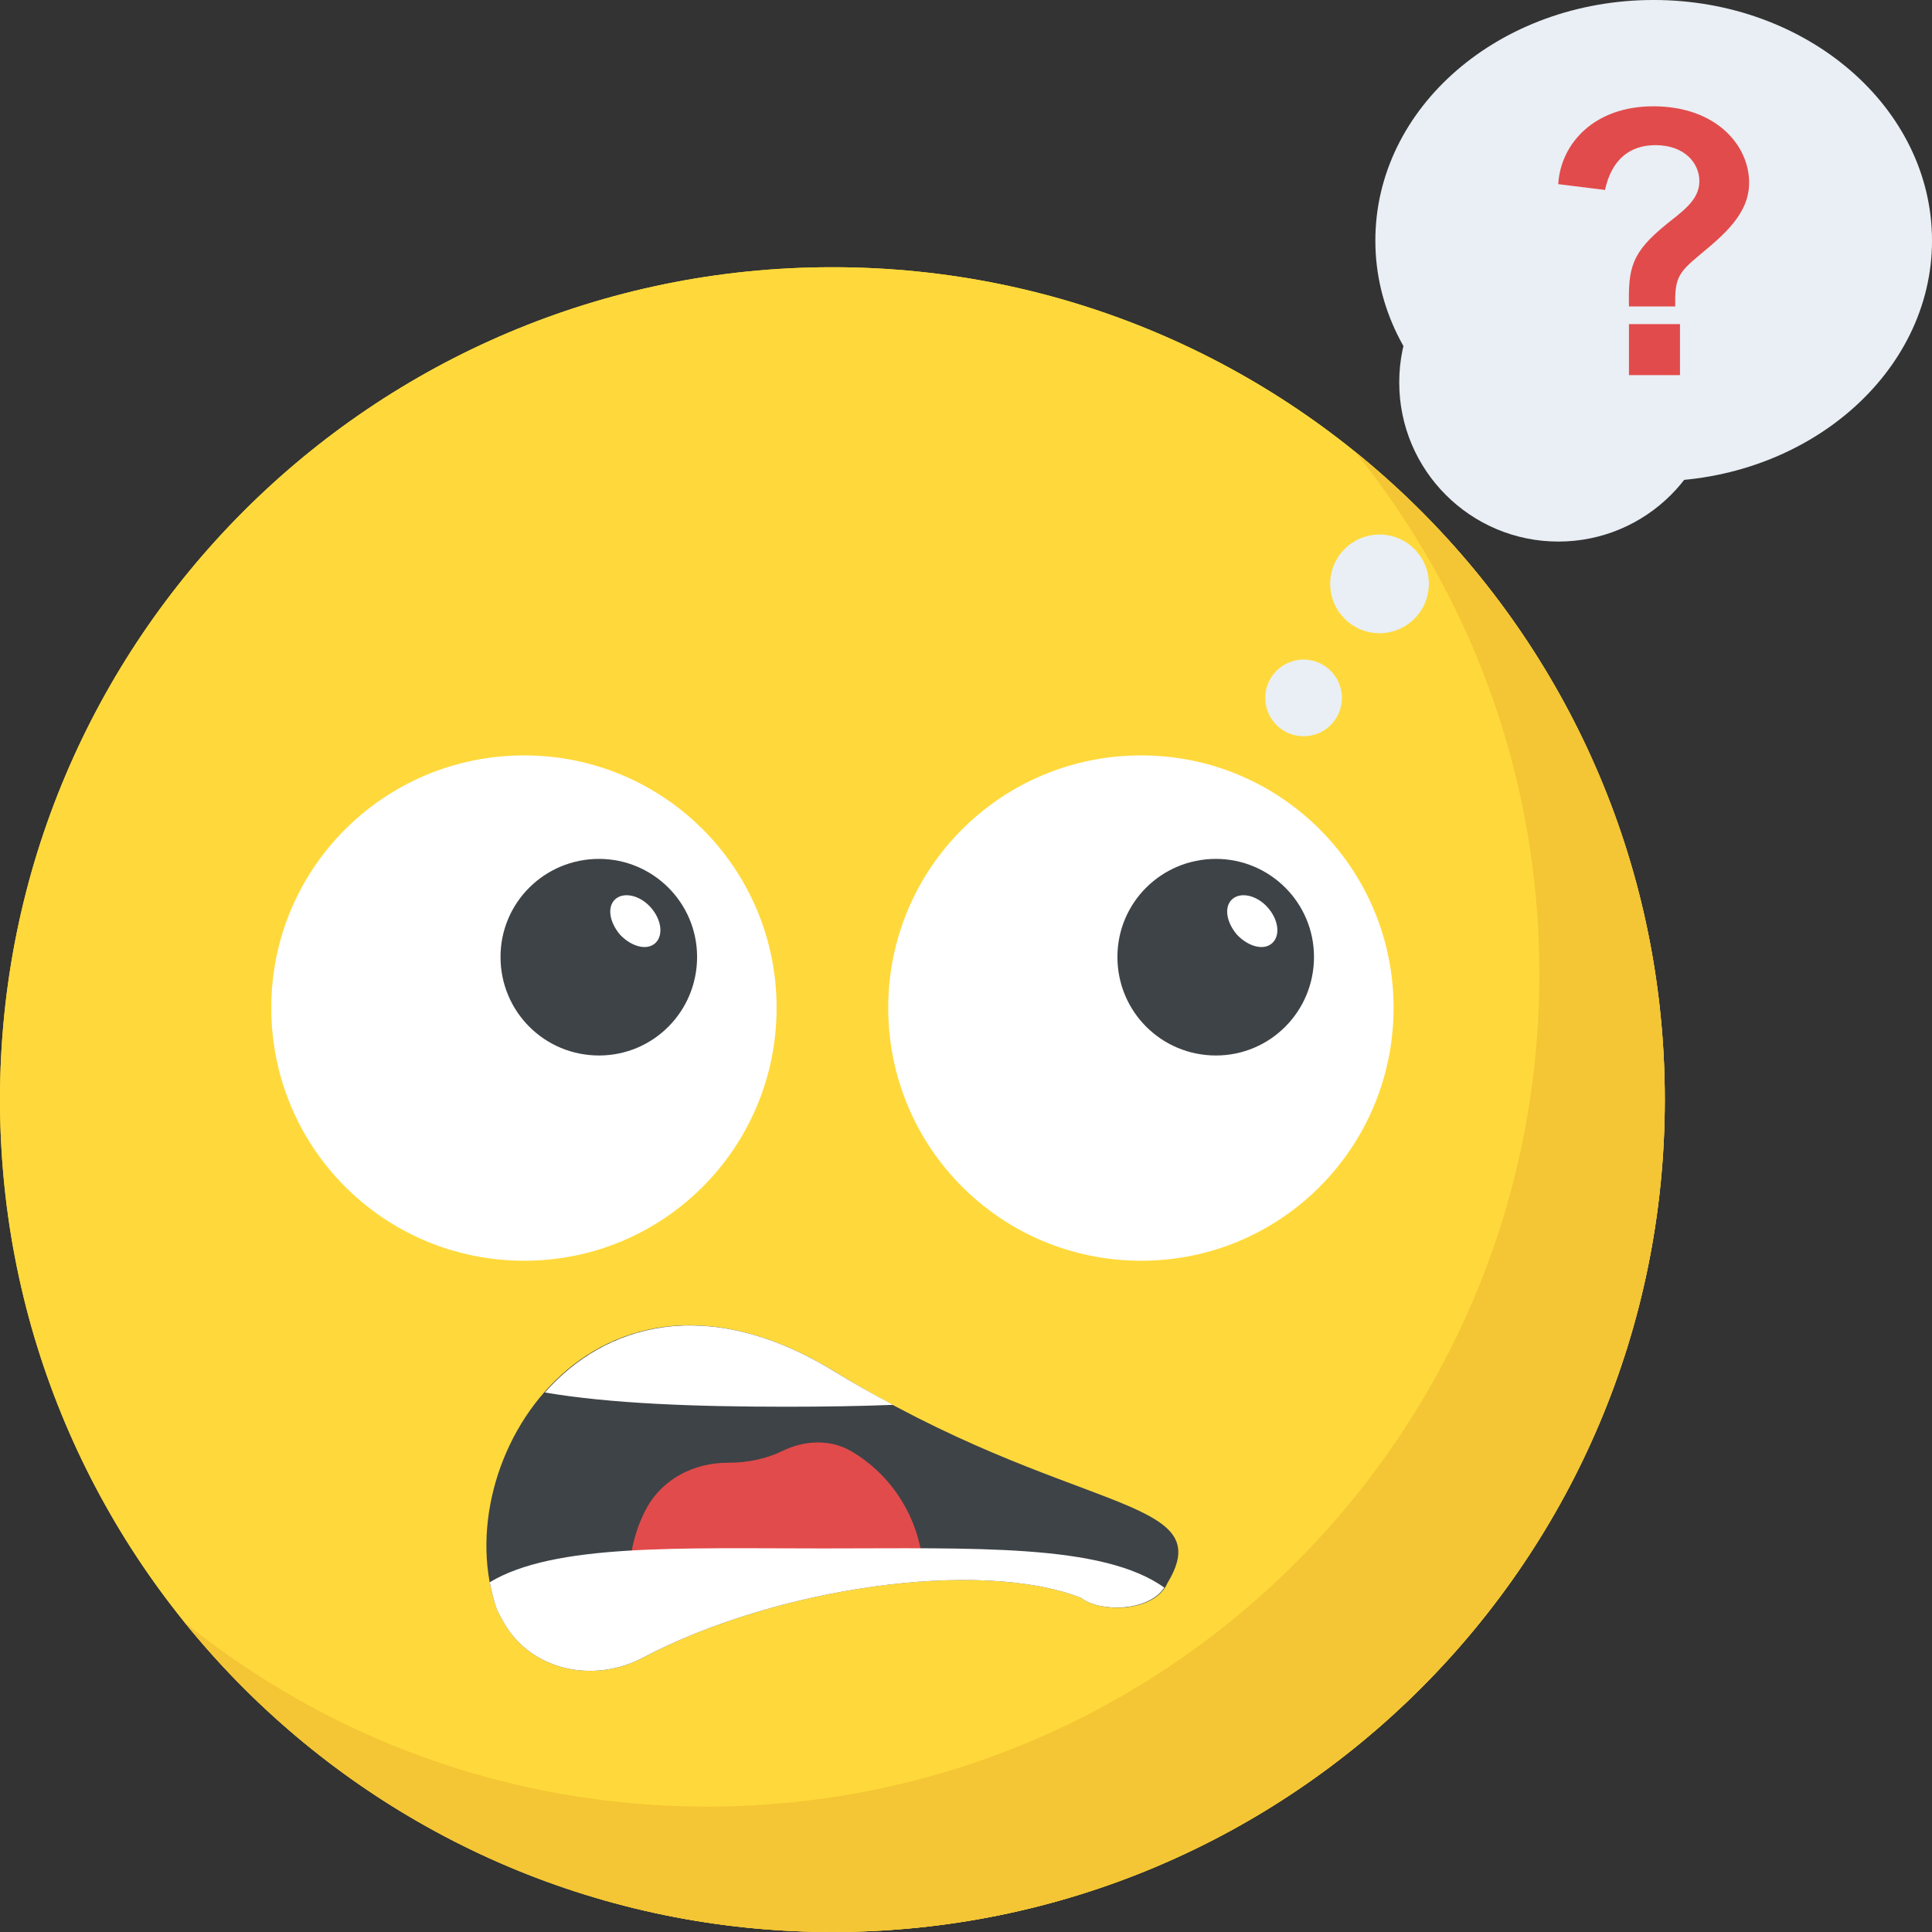 <?xml version="1.0" encoding="UTF-8"?><svg xmlns="http://www.w3.org/2000/svg" xmlns:xlink="http://www.w3.org/1999/xlink" height="409.6" preserveAspectRatio="xMidYMid meet" version="1.0" viewBox="0.0 0.4 409.6 409.6" width="409.6" zoomAndPan="magnify"><rect x="0.0" y="0.4" width="409.6" height="409.6" fill="#333333" stroke="none"/><g><g id="change1_1"><path d="M 352.945 233.523 C 352.945 330.988 273.938 410 176.473 410 C 79.012 410 0 330.988 0 233.523 C 0 136.062 79.012 57.051 176.473 57.051 C 273.938 57.051 352.945 136.062 352.945 233.523 Z M 352.945 233.523" fill="#ffd93b"/></g><g id="change1_2"><path d="M 352.945 233.523 C 352.945 330.988 273.938 410 176.473 410 C 79.012 410 0 330.988 0 233.523 C 0 136.062 79.012 57.051 176.473 57.051 C 273.938 57.051 352.945 136.062 352.945 233.523 Z M 352.945 233.523" fill="#ffd93b"/></g><g id="change2_1"><path d="M 352.961 233.523 C 352.961 331.023 273.934 410 176.473 410 C 121 410 71.477 384.41 39.09 344.309 C 69.363 368.797 107.918 383.414 149.887 383.414 C 247.336 383.414 326.363 304.438 326.363 206.938 C 326.363 164.969 311.742 126.426 287.258 96.141 C 327.309 128.512 352.961 178.035 352.961 233.523 Z M 352.961 233.523" fill="#f4c534"/></g><g id="change3_1"><path d="M 409.602 51.422 C 409.602 79.527 383.09 102.441 350.594 102.441 C 317.926 102.441 291.586 79.516 291.586 51.422 C 291.57 23.184 317.926 0.398 350.594 0.398 C 383.09 0.398 409.602 23.184 409.602 51.422 Z M 409.602 51.422" fill="#e9eff4"/></g><g id="change3_2"><path d="M 364.129 81.473 C 364.129 100.109 349.023 115.215 330.391 115.215 C 311.754 115.215 296.648 100.109 296.648 81.473 C 296.648 62.84 311.754 47.734 330.391 47.734 C 349.023 47.734 364.129 62.84 364.129 81.473 Z M 364.129 81.473" fill="#e9eff4"/></g><g id="change3_3"><path d="M 302.926 124.188 C 302.926 129.961 298.246 134.645 292.469 134.645 C 286.691 134.645 282.012 129.961 282.012 124.188 C 282.012 118.41 286.691 113.73 292.469 113.73 C 298.246 113.73 302.926 118.41 302.926 124.188 Z M 302.926 124.188" fill="#e9eff4"/></g><g id="change3_4"><path d="M 284.5 148.363 C 284.5 152.852 280.859 156.492 276.371 156.492 C 271.883 156.492 268.242 152.852 268.242 148.363 C 268.242 143.879 271.883 140.234 276.371 140.234 C 280.859 140.234 284.5 143.879 284.5 148.363 Z M 284.5 148.363" fill="#e9eff4"/></g><g id="change4_1"><path d="M 355.16 65.371 L 345.355 65.371 C 345.203 57.281 345.793 54.047 353.203 48.016 C 356.57 45.273 360.281 42.883 360.281 38.824 C 360.281 34.922 357.082 31.172 350.977 31.172 C 345.676 31.172 341.707 34.062 340.273 40.672 L 330.355 39.438 C 330.895 30.797 338.008 22.938 350.516 22.938 C 363.75 22.938 370.828 31.133 370.828 39.133 C 370.828 45.789 365.414 50.242 360.168 54.594 C 355.648 58.355 355.07 59.574 355.16 65.371 Z M 345.355 79.91 L 345.355 69.109 L 356.172 69.109 L 356.172 79.926 L 345.355 79.926 Z M 345.355 79.91" fill="#e24b4b"/></g><g id="change5_1"><path d="M 164.645 214.055 C 164.645 243.754 140.711 267.688 111.141 267.688 C 81.445 267.688 57.512 243.754 57.512 214.055 C 57.512 184.488 81.445 160.551 111.141 160.551 C 140.711 160.551 164.645 184.488 164.645 214.055 Z M 164.645 214.055" fill="#fff"/></g><g id="change6_1"><path d="M 147.789 203.277 C 147.789 214.863 138.484 224.172 127 224.172 C 115.418 224.172 106.113 214.863 106.113 203.277 C 106.113 191.797 115.418 182.492 127 182.492 C 138.484 182.504 147.789 191.809 147.789 203.277 Z M 147.789 203.277" fill="#3e4347"/></g><g id="change5_2"><path d="M 138.93 200.348 C 137.164 201.973 133.938 201.129 131.508 198.621 C 129.215 195.969 128.652 192.691 130.418 191.066 C 132.188 189.441 135.551 190.16 137.855 192.656 C 140.273 195.305 140.699 198.723 138.93 200.348 Z M 138.93 200.348" fill="#fff"/></g><g id="change5_3"><path d="M 295.449 214.055 C 295.449 243.754 271.512 267.688 241.945 267.688 C 212.25 267.688 188.312 243.754 188.312 214.055 C 188.312 184.488 212.25 160.551 241.945 160.551 C 271.512 160.551 295.449 184.488 295.449 214.055 Z M 295.449 214.055" fill="#fff"/></g><g id="change6_2"><path d="M 278.578 203.277 C 278.578 214.863 269.273 224.172 257.793 224.172 C 246.207 224.172 236.902 214.863 236.902 203.277 C 236.902 191.797 246.207 182.492 257.793 182.492 C 269.273 182.504 278.578 191.809 278.578 203.277 Z M 278.578 203.277" fill="#3e4347"/></g><g id="change5_4"><path d="M 269.723 200.348 C 267.957 201.973 264.73 201.129 262.297 198.621 C 260.008 195.969 259.441 192.691 261.211 191.066 C 262.977 189.441 266.344 190.16 268.645 192.656 C 271.078 195.305 271.5 198.723 269.723 200.348 Z M 269.723 200.348" fill="#fff"/></g><g id="change6_3"><path d="M 247.539 335.965 C 244.914 342.184 233.445 342.457 229.16 339.137 C 207.461 330.707 164.223 337.062 136.309 351.848 C 125.812 357.379 112.539 354.613 106.738 344.246 C 106.188 343.273 105.766 342.457 105.355 341.621 C 94.168 310.121 126.078 260.379 176.512 290.906 C 226.805 321.871 258.867 317.172 247.539 335.965 Z M 247.539 335.965" fill="#3e4347"/></g><g id="change4_2"><path d="M 195.777 333.289 C 195.125 322.535 189.234 313.191 180.43 308.047 C 175.973 305.461 170.547 305.754 165.902 308.008 C 162.625 309.594 158.785 310.516 154.316 310.516 L 154.238 310.516 C 147.266 310.516 140.633 313.836 137.203 319.926 C 134.988 323.93 133.723 328.477 133.426 333.301 L 195.777 333.301 Z M 195.777 333.289" fill="#e24b4b"/></g><g id="change5_5"><path d="M 229.16 339.137 C 233.176 342.246 243.406 342.133 246.848 336.988 C 233.727 327.582 206.336 328.68 174.555 328.68 C 144.051 328.68 117.516 327.605 103.832 335.848 C 104.203 337.82 104.68 339.754 105.344 341.621 C 105.754 342.457 106.176 343.273 106.727 344.246 C 112.539 354.613 125.797 357.363 136.293 351.848 C 164.223 337.062 207.461 330.715 229.16 339.137 Z M 229.16 339.137" fill="#fff"/></g><g id="change5_6"><path d="M 166.668 298.637 C 174.555 298.637 182.145 298.523 189.336 298.242 C 185.191 296.027 180.953 293.66 176.512 290.922 C 149.672 274.664 128.168 281.242 115.52 295.617 C 129.406 297.984 147.227 298.637 166.668 298.637 Z M 166.668 298.637" fill="#fff"/></g></g></svg>